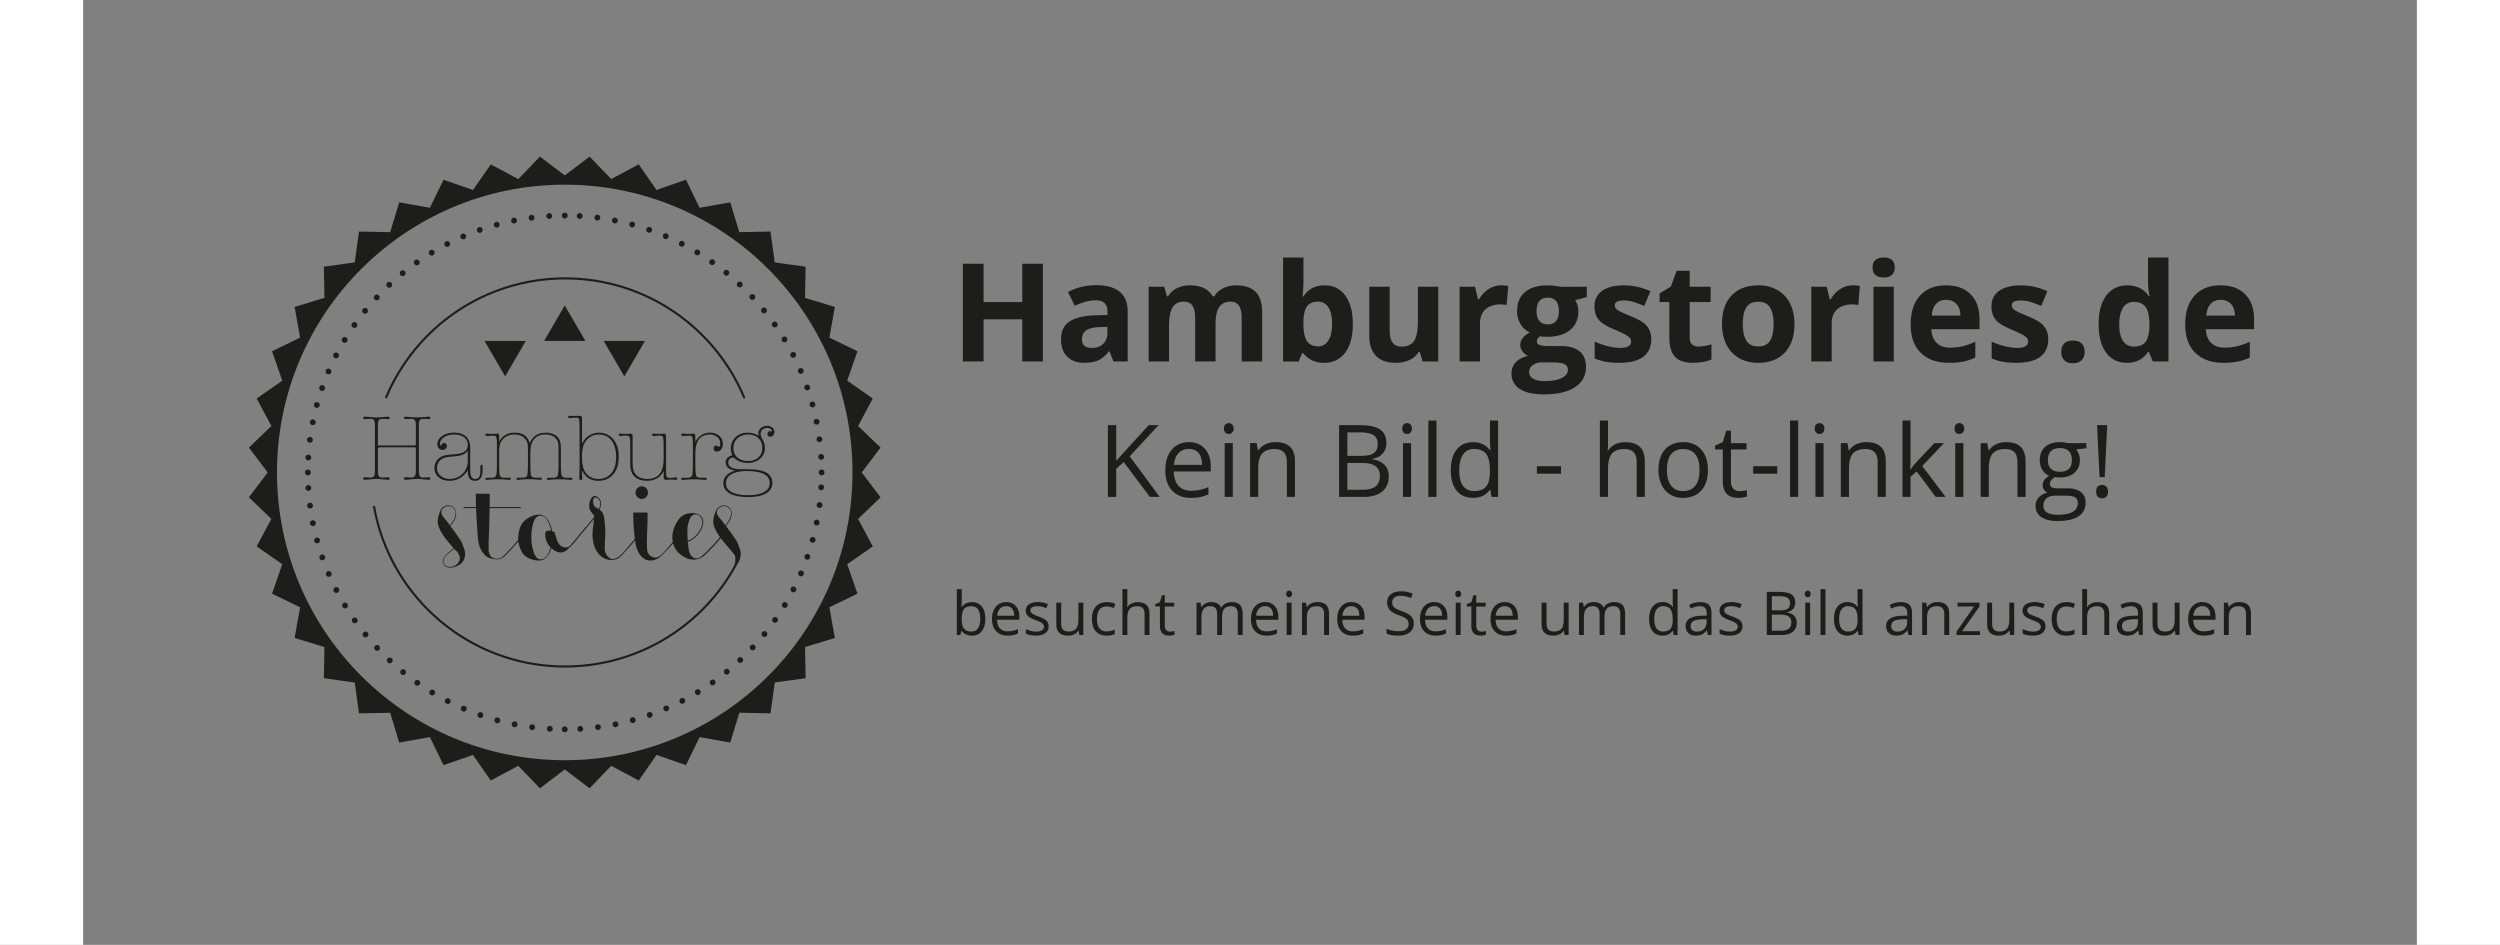 <svg xmlns="http://www.w3.org/2000/svg" xmlns:xlink="http://www.w3.org/1999/xlink" viewBox="0 0 3000 1133.86"><rect x="0" y="0" width="3000" height="1133.86" fill="#808080" stroke="none"/><defs><clipPath id="clip-path"><rect x="182.4" y="71.63" width="990.6" height="990.6" style="fill:none"/></clipPath></defs><title>Element 2</title><g id="Ebene_2" data-name="Ebene 2"><g id="Ebene_1-2" data-name="Ebene 1"><g style="clip-path:url(#clip-path)"><path d="M1024,566.93C1024,758.2,869,913.25,677.7,913.25S331.37,758.2,331.37,566.93,486.43,220.61,677.7,220.61,1024,375.66,1024,566.93m31.34-29.72-26.88-25.83,17.58-32.88-30.59-21.31L1027.69,422l-33.55-16.26,6.56-36.7L965,358.17l.74-37.28-36.93-5.1-5.1-36.93-37.28.74-10.81-35.68-36.7,6.56-16.26-33.55-35.22,12.22-21.31-30.59-32.88,17.58-25.84-26.88L677.7,211.77,648,189.26l-25.84,26.88-32.88-17.58-21.31,30.59-35.22-12.22-16.26,33.55-36.7-6.56L468.94,279.6l-37.28-.74-5.1,36.93-36.93,5.1.74,37.28L354.69,369l6.56,36.7L327.7,422l12.22,35.22-30.59,21.31,17.58,32.88L300,537.21l22.51,29.72L300,596.65l26.88,25.83-17.58,32.88,30.59,21.31L327.7,711.9l33.55,16.26-6.56,36.7,35.68,10.82L389.63,813l36.93,5.1,5.1,36.93,37.28-.74,10.82,35.68,36.7-6.56,16.26,33.55,35.22-12.22,21.31,30.59,32.88-17.58L648,944.6l29.72-22.51,29.72,22.51,25.84-26.88,32.88,17.58,21.31-30.59,35.22,12.22,16.26-33.55,36.7,6.56,10.81-35.68,37.28.74,5.1-36.93,36.93-5.1L965,775.69l35.68-10.82-6.56-36.7,33.55-16.26-12.22-35.22,30.59-21.31-17.58-32.88,26.88-25.83-22.51-29.72Z" style="fill:#1d1d1b"/><path d="M1024,566.93C1024,758.2,869,913.25,677.7,913.25S331.37,758.2,331.37,566.93,486.43,220.61,677.7,220.61,1024,375.66,1024,566.93Zm31.34-29.72-26.88-25.83,17.58-32.88-30.59-21.31L1027.69,422l-33.55-16.26,6.56-36.7L965,358.17l.74-37.28-36.93-5.1-5.1-36.93-37.28.74-10.81-35.68-36.7,6.56-16.26-33.55-35.22,12.22-21.31-30.59-32.88,17.58-25.84-26.88L677.7,211.77,648,189.26l-25.84,26.88-32.88-17.58-21.31,30.59-35.22-12.22-16.26,33.55-36.7-6.56L468.94,279.6l-37.28-.74-5.1,36.93-36.93,5.1.74,37.28L354.69,369l6.56,36.7L327.7,422l12.22,35.22-30.59,21.31,17.58,32.88L300,537.21l22.51,29.72L300,596.65l26.88,25.83-17.58,32.88,30.59,21.31L327.7,711.9l33.55,16.26-6.56,36.7,35.68,10.82L389.63,813l36.93,5.1,5.1,36.93,37.28-.74,10.82,35.68,36.7-6.56,16.26,33.55,35.22-12.22,21.31,30.59,32.88-17.58L648,944.6l29.72-22.51,29.72,22.51,25.84-26.88,32.88,17.58,21.31-30.59,35.22,12.22,16.26-33.55,36.7,6.56,10.81-35.68,37.28.74,5.1-36.93,36.93-5.1L965,775.69l35.68-10.82-6.56-36.7,33.55-16.26-12.22-35.22,30.59-21.31-17.58-32.88,26.88-25.83-22.51-29.72Z" style="fill:none;stroke:#1d1d1b;stroke-width:2px"/><path d="M448.93,608.17C468.4,717.1,563.61,799.79,678.14,799.79A232.85,232.85,0,0,0,886.5,671" style="fill:none;stroke:#1d1d1b;stroke-linecap:round;stroke-linejoin:round;stroke-width:2.565px"/><path d="M892.94,476.87c-35.21-83.88-118.13-142.8-214.8-142.8S498.64,392.93,463.4,476.75" style="fill:none;stroke:#1d1d1b;stroke-linecap:round;stroke-linejoin:round;stroke-width:2.565px"/><path d="M696.31,874.63C854.82,865.19,981.07,736,985.81,576.24" style="fill:none;stroke:#1d1d1b;stroke-linecap:round;stroke-linejoin:round;stroke-width:7px;stroke-dasharray:0,21.319"/><path d="M985.4,548.32C976,389.81,846.74,263.56,687,258.82" style="fill:none;stroke:#1d1d1b;stroke-linecap:round;stroke-linejoin:round;stroke-width:7px;stroke-dasharray:0,21.319"/><path d="M659.08,259.23c-158.51,9.44-284.76,138.66-289.5,298.39" style="fill:none;stroke:#1d1d1b;stroke-linecap:round;stroke-linejoin:round;stroke-width:7px;stroke-dasharray:0,21.319"/><path d="M370,585.54C379.44,744.05,508.65,870.31,668.38,875" style="fill:none;stroke:#1d1d1b;stroke-linecap:round;stroke-linejoin:round;stroke-width:7px;stroke-dasharray:0,21.319"/><path d="M677.7,875.18h0M369.44,566.93h0M677.7,258.68h0M985.95,566.93h0" style="fill:none;stroke:#1d1d1b;stroke-linecap:round;stroke-linejoin:round;stroke-width:7px"/></g><polygon points="749.21 451.65 724.44 409.12 773.97 409.12 749.21 451.65" style="fill:#1d1d1b"/><polygon points="606.19 451.65 581.42 409.12 630.95 409.12 606.19 451.65" style="fill:#1d1d1b"/><polygon points="677.7 366.58 652.93 409.11 702.46 409.11 677.7 366.58" style="fill:#1d1d1b"/><g style="clip-path:url(#clip-path)"><path d="M878.09,590.54q-6.9-3.7-6.9-10.54,0-7.06,6.56-10.88t18.56-3.81q27.36,0,27.36,14.36,0,7-6.79,10.77t-19,3.81q-12.9,0-19.79-3.7m6.78-41.5a14.05,14.05,0,0,1-4.71-11.1A15.65,15.65,0,0,1,885,526q4.82-4.54,12.67-4.54t12.39,4.37q4.65,4.37,4.65,11.66T910,548.93q-4.71,4.26-12.56,4.26T884.87,549m27.31,1.46a16.42,16.42,0,0,0,5.66-13,18.54,18.54,0,0,0-1.91-8.41l-2.24-4.49a7.94,7.94,0,0,1-.9-3.59,7.06,7.06,0,0,1,2.13-5.38,8,8,0,0,1,5.72-2,7.19,7.19,0,0,1,3.87,1,2.84,2.84,0,0,1,1.63,2.36c0,.6-.26.9-.79.9s-.71-.11-.56-.11a9.51,9.51,0,0,0-1-.22q-2.8,0-2.8,3.14,0,3.37,3.48,3.36a4.35,4.35,0,0,0,3.42-1.63,5.73,5.73,0,0,0,1.4-3.87,6.81,6.81,0,0,0-2.47-5.38,9.27,9.27,0,0,0-6.28-2.13,11,11,0,0,0-7.46,2.58,8.13,8.13,0,0,0-3,6.39,14,14,0,0,0,.45,3,27,27,0,0,0-13.12-3.81q-8.86,0-14.64,5.38A17.88,17.88,0,0,0,877,538.28a18.75,18.75,0,0,0,1.91,8.07q-8.07,2-8.07,8.41,0,8.19,11.1,9.87-13.91,4.82-13.91,15.25,0,8,7.74,12.28t21.76,4.32q14.24,0,21.76-4.37t7.51-12.67q0-9.53-9.87-13.57-6.39-2.58-20-2.8h-8q-15-.23-15-8.14a5.47,5.47,0,0,1,1.68-4.18,6.12,6.12,0,0,1,4.37-1.58h.67q6.28,6.28,16.6,6.28,9.19,0,14.86-4.93m-77.74-27.73a2.12,2.12,0,0,0-2.36-2.44h-.56a2.4,2.4,0,0,1-.56.08q-2.35.25-3.59.25h-1.68q-1.35,0-2.58-.11-2.58-.22-3.59-.22-1.91,0-1.91,1.46t2.24,1.46l3.36-.22q3-.22,3.7-.22a5.73,5.73,0,0,1,2.92.56q1.46.9,1.68,6.73v24.67q0,13.12-.9,15.81t-5.27,2.69h-5.27q-2.47,0-2.47,1.34t2.13,1.24h.34l3.92-.34,4.6-.34h8.64l4.6.34,3.93.34h.34q2.13,0,2.13-1.34t-2.47-1.24H840.5q-4.26,0-5.16-2.69t-.9-15.81v-9.53q0-11.21,3.25-16.6,4.37-7.17,14-7.18a13.51,13.51,0,0,1,9.08,3,9.64,9.64,0,0,1,3.48,7.68q0,4-1.46,4a2.86,2.86,0,0,1-1.23-.67,3,3,0,0,0-1.79-.67q-3.37,0-3.37,3.36,0,3.7,4,3.7a6,6,0,0,0,5-2.64,10.68,10.68,0,0,0,2-6.56,12.27,12.27,0,0,0-4.32-9.7,16.22,16.22,0,0,0-11-3.76q-11.44,0-17.61,10.77ZM796.33,571a8.52,8.52,0,0,0,.56,3.8,2.38,2.38,0,0,0,2.24,1h3.25a3.4,3.4,0,0,1,1.12-.34h1.35l2.58.11,3.25.22h.22q2,0,2-1.46t-2.13-1.46a19.14,19.14,0,0,0-3.48.45l-3.59.11q-2.92,0-3.7-1.51T799.25,559V524.82q0-4.48-2.13-4.49a6,6,0,0,0-1.46.17,11.18,11.18,0,0,1-2.36.17H787.7l-3-.34h-.34q-1.8,0-1.79,1.46t2.17,1.46l3.31-.34a34.87,34.87,0,0,1,3.76-.22q2.85,0,3.71,1.51t.85,12.84v12.67q0,11.33-3.48,17-4.82,8-16.26,8-8.64,0-13.23-4.82a14,14,0,0,1-3.7-7.51,47,47,0,0,1-.56-8.64V524.48q0-4.15-2-4.15l-1.79.22-1.12.11h-6.5l-3.14-.34h-.34q-1.68,0-1.68,1.35,0,1.57,2.15,1.57.34,0,3.28-.34a33.47,33.47,0,0,1,3.62-.22q3.28,0,4,2.13t.68,12.22v16.37a65.46,65.46,0,0,0,.45,9.2,17.52,17.52,0,0,0,3.7,8.19q5.16,6.17,16.15,6.17,9.2,0,15.25-5.5a22,22,0,0,0,4.6-6.28V571ZM703,567.44q-4.59-6.17-4.59-18.73A49,49,0,0,1,699.7,536a21.12,21.12,0,0,1,4.53-8.24,18.56,18.56,0,0,1,14.54-6.28q9.62,0,15.1,7.23t5.48,19.79q0,12.23-5.7,19.23t-15.77,7A17.62,17.62,0,0,1,703,567.44m-4.81-67.18a2.32,2.32,0,0,0-2.36-1.23H683.5q-1.79,0-1.79,1.35t2.13,1.35q.45,0,3.36-.34a34,34,0,0,1,3.7-.22,5.27,5.27,0,0,1,3.36.79q1.23,1.12,1.23,13.5v44l-.34,14.51q0,2.14,1.79,2.14t1.79-2.47q0-1.35-.22-3.7-.11-1.23-.11-5.38Q704.7,577,717.93,577q11.44,0,18-7.79T742.49,548q0-13-6.5-20.92a22.54,22.54,0,0,0-31.63-2.63,25.24,25.24,0,0,0-5.94,8.3V503.17a11.62,11.62,0,0,0-.22-2.92m-101,20.07a20.7,20.7,0,0,0-2.13.17,20.9,20.9,0,0,1-2.13.17h-5l-3.25-.34h-.34q-1.91,0-1.91,1.46t2.24,1.46H585l3-.22q3-.22,3.7-.22a5.09,5.09,0,0,1,2.8.56q1.57.9,1.79,6.73v24.67q0,13.12-.9,15.81t-5.27,2.69h-5.27q-2.47,0-2.47,1.34t2.13,1.24h.34l3.93-.34,4.71-.34h8.41l4.71.34,3.93.34h.34q2.13,0,2.13-1.34t-2.51-1.24H605q-4.33,0-5.19-2.69T599,554.76V541.64q0-8.75,3.39-13.23,5.3-7,14.9-7,8.69,0,13.09,5.5a13.56,13.56,0,0,1,2.94,6.62,69.58,69.58,0,0,1,.23,7.18v14q0,13.12-.9,15.81t-5.16,2.69h-5.38q-2.47,0-2.47,1.34t2.13,1.24h.34l3.93-.34,4.71-.34h8.64l4.6.34,3.81.34h.45q2,0,2-1.34t-2.47-1.24h-5.16q-4.49,0-5.33-2.63t-.84-15.87v-10q0-10.54,2.92-15.48,4.71-7.85,14.92-7.85,9.19,0,13.35,5.72a11.14,11.14,0,0,1,2.24,4.77,98,98,0,0,1,.34,10.71v12.11q0,13.23-.9,15.87T664,573.27h-5.27q-2.47,0-2.47,1.34t2.13,1.24h.34l3.93-.34,4.6-.34h8.64l4.6.34,3.93.34h.45q2,0,2-1.34t-2.47-1.24h-5.27q-4.26,0-5.16-2.75t-.9-15.76v-11.1q0-4.37-.11-8a24,24,0,0,0-.9-6.17A13,13,0,0,0,666,522a21.81,21.81,0,0,0-11.27-2.75q-8.86,0-14.36,5.27a27.38,27.38,0,0,0-4.71,7.07,22.82,22.82,0,0,0-3.7-7q-4.6-5.38-14.47-5.38-12.67,0-18.5,10.77v-6.73q0-2.92-1.79-2.92M528.81,571a11.68,11.68,0,0,1-4.37-9.31,12.25,12.25,0,0,1,2.69-8.07,12.91,12.91,0,0,1,5.89-4.15,43,43,0,0,1,10.71-1.68q12.34-.78,15.93-5.16a7.84,7.84,0,0,1,1.23-1.35c.3,0,.45.37.45,1.12V553.3a21.35,21.35,0,0,1-21.42,21.42,16.59,16.59,0,0,1-11.1-3.7m32.52-3.93q.57,9.87,8.75,9.87,8.74,0,9.09-12.56v-4.49q0-2.24-1.35-2.24-1.57,0-1.45,3.25v5.5q0,8.3-6.17,8.3-5.6,0-5.94-9.08V537.72q0-9.76-5.5-14.36-5-4.15-13.8-4.15t-14.41,4q-5.78,4-5.78,10.09a6.55,6.55,0,0,0,1.85,4.65,5.88,5.88,0,0,0,4.43,2,5.17,5.17,0,0,0,3.64-1.4,4.37,4.37,0,0,0,1.51-3.31q0-3.59-3.36-3.59a3,3,0,0,0-3,1.91,3.07,3.07,0,0,0-.22.67c-.3.3-.52.45-.67.45q-1,0-1-1.79,0-4.93,4.91-8.19t12.48-3.25q7.22,0,11.63,3.42a10.88,10.88,0,0,1,4.4,9q0,5.5-4.06,8.13t-13.19,3.2a75.34,75.34,0,0,0-9.59,1.12,16.79,16.79,0,0,0-9.59,5.38,14.54,14.54,0,0,0-3.61,9.87,13.85,13.85,0,0,0,5,11.1q5,4.26,13.08,4.26a23.55,23.55,0,0,0,17.22-6.84,26.77,26.77,0,0,0,4.14-5.16l.45-.78.11.9Zm-63.76-30.28h.11q1.34,0,1.34,1.57v27a13.27,13.27,0,0,1-.91,5.38q-1.14,2.35-4.67,2.36-1,0-3.13-.22t-3.13-.22q-2.51,0-2.51,1.68,0,1.35,2.36,1.35,1.57,0,6.06-.45,5.38-.56,5.94-.56h3.14q.45,0,6.06.56,4.48.45,6.06.45,2.24,0,2.24-1.46t-2.32-1.57l-2.65.22q-2.54.23-3.42.22-3.09,0-4.25-1.63t-1.27-6.11V510.24q0-4,.88-5.5,1.1-2.13,4.52-2.13,1,0,3.53.22,1.21.11,2.65.11,2.32,0,2.32-1.57,0-1.35-2.24-1.35h-.34l-2.58.22-3.14.22q-5.72.45-6.06.45H499q-1.35,0-9.08-.67l-2.58-.22H487q-2.36,0-2.36,1.46t2.51,1.46q1.48,0,2.74-.11,2.62-.22,3.53-.22,3.53,0,4.67,2.24a13.29,13.29,0,0,1,.91,5.38v23c0,.6-.09,1-.28,1.12a5.39,5.39,0,0,1-2.18.22H454.83c-.89,0-1.34-.37-1.34-1.12V510.24q0-4,.9-5.5,1.12-2.13,4.6-2.13.9,0,3.59.22,1.34.11,2.69.11,2.35,0,2.36-1.57,0-1.35-2.24-1.35h-.45l-2.47.22q-1,0-3.25.22-4.37.45-5.94.45h-3.14a43.77,43.77,0,0,1-4.54-.34,43.65,43.65,0,0,0-4.54-.34l-2.47-.22h-.45q-2.36,0-2.36,1.46t2.47,1.46q1.46,0,2.8-.11,2.69-.22,3.48-.22,3.37,0,4.6,2.24a15.64,15.64,0,0,1,.78,5.38v55.18a15.61,15.61,0,0,1-.78,5.38q-1.24,2.35-4.6,2.36-.9,0-3.48-.22t-2.8-.22q-2.47,0-2.47,1.68,0,1.35,2.36,1.35,1.68,0,6.17-.45,5.61-.56,5.83-.56h3.14q.34,0,5.94.56,4.48.45,6.17.45,2.24,0,2.24-1.46t-2.36-1.57l-2.69.22q-2.58.23-3.48.22-3.59,0-4.71-2.14-.9-1.46-.9-5.62V538.84q0-1.91,1.56-2Z" style="fill:#1d1d1b"/><path d="M881.27,665.44a7.63,7.63,0,0,1,1,2.93c.11.62.14,2.82.14,3a29.29,29.29,0,0,1-.21,3.38,17.5,17.5,0,0,1-.35,1.82,13.49,13.49,0,0,1-.64,2.11s-.31.84-.29.83c.26-.12,1.56-2,1.78-2.19s.46-.36.69-.54a15.65,15.65,0,0,0,1.31-1.19,14.36,14.36,0,0,0,2.14-2.8,14.7,14.7,0,0,0,.81-1.6,14.32,14.32,0,0,0,.61-1.69,15.27,15.27,0,0,0,.4-1.79,16.28,16.28,0,0,0,.19-1.84,17,17,0,0,0,0-1.87c0-.62-.11-1.23-.21-1.84a17,17,0,0,0-.35-1.79c-.16-.59-.38-1.16-.58-1.74l-.62-1.76-.63-1.76-.65-1.75c-.22-.58-.43-1.15-.67-1.72s-.49-1.11-.77-1.64-.58-1.05-.91-1.56-.69-1-1-1.52l-1.06-1.53-1.07-1.54-1.06-1.53-1.07-1.54-1.07-1.52L876,637.75q-.54-.75-1.09-1.48l-1.12-1.5-1.11-1.5-1.12-1.51c-.08-.11-.16-.23-.25-.34s-.16-.14-.15-.24.15-.2.21-.27l.28-.35c.37-.49.75-1,1.11-1.47s.72-1,1.07-1.51.69-1,1-1.55.64-1,.93-1.56.56-1.08.81-1.64.48-1.12.68-1.69a16.32,16.32,0,0,0,.52-1.75,12.84,12.84,0,0,0,.3-1.8,13.33,13.33,0,0,0,0-1.85,13.06,13.06,0,0,0-.27-1.77,5.32,5.32,0,0,0-.2-.84,8.42,8.42,0,0,0-.34-.77,17.44,17.44,0,0,0-.82-1.57,13.8,13.8,0,0,0-1-1.41,7.08,7.08,0,0,0-1.16-1.19,6.77,6.77,0,0,0-1.46-.87,8.29,8.29,0,0,0-1.67-.53,11.52,11.52,0,0,0-1.83-.22,12.09,12.09,0,0,0-1.85.05,10.76,10.76,0,0,0-3.44,1,9.91,9.91,0,0,0-1.51.9,9.32,9.32,0,0,0-1.29,1.13,9.22,9.22,0,0,0-1.06,1.35,3.71,3.71,0,0,0-.22.37c-.06.13-.09.27-.15.39s-.26.54-.38.81q-.39.84-.75,1.69t-.68,1.71q-.33.87-.62,1.75c-.19.58-.37,1.17-.53,1.77s-.29,1.19-.4,1.8-.22,1.22-.3,1.83a17.93,17.93,0,0,0-.17,1.85c0,.62,0,1.23,0,1.85a16.74,16.74,0,0,0,.22,1.84c.1.61.2,1.21.33,1.82a9.4,9.4,0,0,0,.57,1.67q.35.86.72,1.72c.25.56.5,1.13.76,1.68s.53,1.1.82,1.64.58,1.08.89,1.62.62,1.06.94,1.59.65,1,1,1.55.68,1,1,1.54.71,1,1.07,1.49.74,1,1.12,1.47l1.16,1.44,1.18,1.44,1.16,1.44c.38.48.76,1,1.15,1.43l1.2,1.42c.39.46.79.91,1.17,1.39s8.53,9.9,8.8,10.48m-9.09-37.14q-.72,1-1.6,2.09l-1.69-2.17a10.14,10.14,0,0,1-1-1.44,9.82,9.82,0,0,0-1.12-1.44,34.42,34.42,0,0,0-2.41-2.81,15.26,15.26,0,0,1-1-1.2q-.88-1-1.44-1.85a10.7,10.7,0,0,1-1.2-2.33,7.56,7.56,0,0,1-.4-2.41,7.72,7.72,0,0,1,.56-2.81h-.08a8.26,8.26,0,0,1,2.81-3,9.33,9.33,0,0,1,3.85-1.44,9.87,9.87,0,0,1,1.76-.16,9.35,9.35,0,0,1,2.41.32,6.31,6.31,0,0,1,3.37,2.25V610a7.47,7.47,0,0,1,1,1.28,6.78,6.78,0,0,1,.8,1.44,15.38,15.38,0,0,1,.48,1.6q.08.8.08,1.69a8.61,8.61,0,0,1-.16,1.69,10.66,10.66,0,0,1-.32,1.6,22.46,22.46,0,0,1-1.2,3.21q-.56,1.13-1.2,2.33a30,30,0,0,1-2.33,3.45m-.16,8.43-1-.72-4.17,4.9-4,5.05q-1.28,1.61-2.09,2.49l-2.09,2.41q-.56.64-4.33,4.81-.08,0-4.57,4.57.16-.08-2.33,2.25-1.12,1.12-2.33,2.17l-2.41,2.17-.56.56-.64.48-.64.48-.64.48a7.75,7.75,0,0,1-2.89,1.12,6.28,6.28,0,0,1-1,.08,10,10,0,0,1-2.09-.24l.16.08-.4-.16h-.16a7.28,7.28,0,0,1-3-1.45l-.64-.48-.48-.56a15.12,15.12,0,0,1-1-1.36,18.6,18.6,0,0,1-2.09-6.18l-.16-.8-.16-.8a13.87,13.87,0,0,0-.24-1.6l-.16-1.6c-.11-1.12-.16-1.66-.16-1.6a3.33,3.33,0,0,1-.08-.8c-.05-.43-.08-.69-.08-.8a11.53,11.53,0,0,1-.16-1.68,9.86,9.86,0,0,0,1.52-.48,22.36,22.36,0,0,0,5.22-3,10,10,0,0,0,1.28-1,33.45,33.45,0,0,0,5.22-5.46,30.07,30.07,0,0,0,3.77-6.5,19.05,19.05,0,0,0,1.52-6.9v-.56a8.68,8.68,0,0,0-.8-3.77,9.26,9.26,0,0,0-1-1.77l-.56-.72c-.21-.21-.35-.32-.4-.32l-.32-.32A13.27,13.27,0,0,0,834,616l-1.28-.16a14.42,14.42,0,0,0-2-.16,6.48,6.48,0,0,0-1,.08h-1.28l-1.2.16q-1.28.24-2.57.56a17.33,17.33,0,0,0-9.07,5.3,42.82,42.82,0,0,0-5.14,8.18,16.62,16.62,0,0,0-1,2.17q-.8,2-.88,2.17l-.64,2.25q-.16.56-.56,2.49a7.5,7.5,0,0,0-.24,1.28c-.11.59-.16.91-.16,1q-.16,1.69-.16,1.85v2.65q.08.88.24,2.33a27.91,27.91,0,0,0,2.65,9,24.34,24.34,0,0,0,6.34,7.78,31.38,31.38,0,0,0,4.25,3,27.66,27.66,0,0,0,4.57,2.25,19.12,19.12,0,0,0,6.74,1.36,16.38,16.38,0,0,0,2.33-.16h.4a32.43,32.43,0,0,0,3.29-.64,20.43,20.43,0,0,0,3.13-1.2l.8-.4.64-.48.64-.4.72-.48,1.28-1,1.2-1.12q1.2-1,2.33-2.17,2.33-2.25,2.41-2.25l4.49-4.65q3.85-4.17,4.41-4.81l2.09-2.49q.8-.88,2.09-2.49l4-5.05Zm-46.7,11.64-.08-1.69v.08a14.45,14.45,0,0,1-.08-1.6v-.88l-.08-.4v-.24l-.08-1.85v-.88l-.08-.8v-3.21a31.4,31.4,0,0,1,.16-3.29,34.33,34.33,0,0,1,1.2-6.5,29.39,29.39,0,0,1,2.41-6.1,11.58,11.58,0,0,1,1.44-1.76,9,9,0,0,1,2.17-1.52.07.07,0,0,0,.08-.08,11.05,11.05,0,0,1,1.52-.4h1.77l.88.24.88.24a9.71,9.71,0,0,1,2.81,2.17l.32.32q0,.08.24.32l.56.72a15.94,15.94,0,0,1,.8,1.52,10.46,10.46,0,0,1,.72,3.45v.56a17.44,17.44,0,0,1-1.44,6.34,32,32,0,0,1-3.69,6.26,33.25,33.25,0,0,1-5,5.3q-.56.4-1,.8a20.77,20.77,0,0,1-5.14,2.89q-.64.24-1.2.48ZM821.71,633q-1.13,1.44-3.13,3.93-3.69,4.65-8.42,10.27l.08-.08-5.78,6.74q-5,5.7-6.5,7.46-2.41,2.57-3.61,3.77a22.28,22.28,0,0,1-2,1.69,14,14,0,0,1-2.17,1.36,8.12,8.12,0,0,1-3.61,1,5.24,5.24,0,0,1-1.28-.16,11.31,11.31,0,0,1-2.49-.64,12.5,12.5,0,0,1-2.09-1.2,7.73,7.73,0,0,1-2.89-3.13,8.31,8.31,0,0,1-.8-1.85,20.71,20.71,0,0,1-.4-2.09q-.16-1-.4-8.91,0-2.08.08-4.57.08-1,.16-4.81.08-1.36.16-4.49.16-2.73.16-4.17.16-4.89.24-7.38V620q.08-1.44.08-2.41a7.3,7.3,0,0,0-.08-1.28v-1.28L759.84,615q0,1.85.08,5.05.16,5.06.16,5.86.08,1,.48,7.54l.32,4.33q.16,1.69.48,4.73,0,.08.56,4.81.32,3,.8,5.54a50.85,50.85,0,0,0,1.6,5.78,30.77,30.77,0,0,0,2.89,5.94,20.22,20.22,0,0,0,2.17,2.81,23.64,23.64,0,0,0,2.73,2.49,12.86,12.86,0,0,0,6.74,2.65,13.86,13.86,0,0,0,1.52.08q.88,0,1.85-.08,2.09-.4,3.13-.72a18.5,18.5,0,0,0,5.38-2.57,23.78,23.78,0,0,0,4.17-3.61q1.44-1.45,3.61-3.69,3.29-3.29,6.82-7.22l5.78-6.74q4.73-5.54,8.43-10.27l3-3.93Zm-51.6-34.26a7.53,7.53,0,0,0,7.46-7.54,7.47,7.47,0,0,0-2.17-5.38,7.38,7.38,0,0,0-5.3-2.17,7.2,7.2,0,0,0-5.3,2.17,7.48,7.48,0,0,0-2.17,5.38,7.2,7.2,0,0,0,2.17,5.3,7.07,7.07,0,0,0,5.3,2.25m-49.35,9.07a17.83,17.83,0,0,0,.4-3.61v-1a8,8,0,0,0-1.77-4.49,11.4,11.4,0,0,0-3.85-3.13,3.57,3.57,0,0,0-1.6-.4,3.45,3.45,0,0,0-1.2.24,5.23,5.23,0,0,0-2.49,1.6,14.46,14.46,0,0,0-2.49,4.9,21.4,21.4,0,0,0-.64,5.05v.56a6.27,6.27,0,0,0,.16,1.52v.24l.08.16v.08l.08.32.08.32v.16l.08.24a3.54,3.54,0,0,0,.32.88q.08.16.32.8a7.92,7.92,0,0,0,.88,1.44,28.1,28.1,0,0,0,1.77,2.49,11.93,11.93,0,0,1,1.44,1.85,3.43,3.43,0,0,1,.64,1.36,4.24,4.24,0,0,1,.08.48v.16l-.08-.24v.4L711.62,622q-1.69,2.17-4.73,5.94-6.82,8.19-15.25,18.05l-5.78,6.9.88.72q2.09-2.49,5.78-6.82,8.59-10.11,15.25-18.13l2.33-3q1.52-1.84,2.49-3a.93.93,0,0,0,.16-.24,6,6,0,0,1-.08,1q-.16,1.61-.24,2.65-.16,1.93-.24,2.33-.16,2.09-.56,4.57A78.4,78.4,0,0,0,711,642v.8a50.49,50.49,0,0,0,1.53,10.43,31,31,0,0,0,1.93,5.22,29.19,29.19,0,0,0,2.81,4.81,21.29,21.29,0,0,0,8.35,6.9l.56.24.16.08.08.08h.08l.24.16q1,.32,1.12.32l1.28.4,1.2.32a20.47,20.47,0,0,0,2.33.16l1.12-.08h1.68a13.38,13.38,0,0,0,7.38-2.57q.4-.32,1.52-1.36.32-.24,1.44-1.28t2.57-2.73q5.13-5.46,9-10,3.69-4.41,6.58-7.94l5.62-7-.88-.72q-2.09,2.49-5.62,7-3,3.53-6.66,7.86-2.49,2.89-4.09,4.81-4.57,5.22-4.57,5.3a44.14,44.14,0,0,1-5.54,5.05,16.14,16.14,0,0,1-3.45,1.77,15,15,0,0,1-3.85.8,5.54,5.54,0,0,1-1.93-.48,9.68,9.68,0,0,1-1.76-1l-.8-.64a3.51,3.51,0,0,1-.72-.64l-.72-.8-.16-.16-.16-.08v-.08l-.32-.4a15.53,15.53,0,0,1-2.65-7.22v-1q0-3.37.56-15.49.08-1.85.08-3.85,0-2.65-.16-5.62t-.4-5.22q0-.48-.24-2.57a21.74,21.74,0,0,1-.32-2.25,21.68,21.68,0,0,0-1.6-6.82,1.77,1.77,0,0,1-.24-.48l-.16-.24-.08-.08v.08l-.16-.4-.08-.08-.24-.4a10.24,10.24,0,0,0-1.28-1.6,10.83,10.83,0,0,0-1.85-1.6,30.8,30.8,0,0,0,1.28-3.93m-4.33,2-1.6-1a1.83,1.83,0,0,1-.64-.48l-.32-.24a1,1,0,0,0-.24-.16l-.08-.16-.16-.24-.24-.24-.08-.08-.4-.8a10.4,10.4,0,0,1-1-3.93v-.8a7.46,7.46,0,0,1,.64-3.21,2.67,2.67,0,0,1,1.12-1.28,2.13,2.13,0,0,1,1-.24,3,3,0,0,1,.72.08,6.24,6.24,0,0,1,3.45,2.41,6.62,6.62,0,0,1,1.52,3.85v.88a16,16,0,0,1-.4,3.37,23.56,23.56,0,0,1-1.12,3.45q-.88-.56-2.09-1.2m-58.58,54.8A15.17,15.17,0,0,1,655,668.5a9.05,9.05,0,0,1-4.25,2.57,4.79,4.79,0,0,1-1.52.24,4.52,4.52,0,0,1-.88-.08L647,671l-1.12-.48a9.07,9.07,0,0,1-3.53-3.69,19.86,19.86,0,0,1-2.09-5q-.16-.48-.4-1.28a12.11,12.11,0,0,0-.4-1.36l-.32-1.36a5.21,5.21,0,0,1-.32-1.28,55.93,55.93,0,0,1-1.2-11.39q.08-1.76.08-2.49c0-.37,0-.56-.08-.56l.08-1.28a12.22,12.22,0,0,1,.08-1.36q.16-1.93.72-5.62c.05-.32.13-.77.24-1.36s.27-1.1.32-1.36.16-.72.32-1.36a10.36,10.36,0,0,1,.32-1.36,18.3,18.3,0,0,1,2-5,18.8,18.8,0,0,1,1.44-2.17l1-.88,2.25-1.2,1.2-.32.24-.08h1a10.25,10.25,0,0,1,1.2.24,8.39,8.39,0,0,1,4.33,2.41,15.13,15.13,0,0,1,2.89,3.77,29.32,29.32,0,0,1,3.21,7.7q.48,1.69,1,4.09a.63.63,0,0,0-.24-.08l-1-.24h-1a3.08,3.08,0,0,0-1,.16l-1.12.16a4.72,4.72,0,0,1-.64.16l-.48.24-.56.24h.08a1.92,1.92,0,0,0-.4.24,1.77,1.77,0,0,0-.56.64c0,.05,0,.29-.08.72a14.19,14.19,0,0,0-.16,2.17,15.13,15.13,0,0,0,.08,1.52,20.87,20.87,0,0,0,.8,4.57,22,22,0,0,0,5.54,9.47,29.27,29.27,0,0,1-3,7.7m9-3.29a12.71,12.71,0,0,0,5.94,1.6,12.44,12.44,0,0,0,1.36-.08,11.4,11.4,0,0,0,6.26-2.81,20.28,20.28,0,0,0,2.17-2.17q.48-.56,1-1a.24.24,0,0,0-.08.16l1.12-1a25,25,0,0,0,3.53-3.61q1-1.2,2.81-3.45a8.43,8.43,0,0,1,.88-1q5.46-6.74,12.44-15.41l-.88-.64q-4.09,4.9-7.54,9.31l-.24-.16q-.56.72-1.52,2-1.69,2.25-3.85,5-2.57,3.13-4.89,5.78a11.9,11.9,0,0,1-1.44,1.36,5.78,5.78,0,0,0-1,.88,8,8,0,0,0-1.28.4,7.34,7.34,0,0,1-2.49.4h-.32a9,9,0,0,1-4.09-1,14.67,14.67,0,0,1-3-2.17,11.62,11.62,0,0,1-2.09-3,34.42,34.42,0,0,1-1.44-3.53q-.64-1.85-1-3.29-.72-2.33-.88-2.73-.32-1-.56-2.09l-.08-.4a1.35,1.35,0,0,0-.56-.4l-.32-.16-1.52-.48a1.75,1.75,0,0,1-.56-.24q-.56-2.89-1.12-4.81a33.86,33.86,0,0,0-3.53-7.86,21.14,21.14,0,0,0-3.13-3.85l-1-.88a8.07,8.07,0,0,1-1.12-.72,11.29,11.29,0,0,0-1.2-.72l-.56-.24h.08l-.8-.24a10.9,10.9,0,0,0-3.61-.56,24.83,24.83,0,0,0-9.31,2.25,29,29,0,0,0-7.06,4.33,22,22,0,0,0-2.89,3,15.59,15.59,0,0,0-1.12,1.6l-1,1.76q-.72,1.61-1.44,3.61-.56,1.77-.56,1.85l-.48,1.93-.24.88-.16,1q-.08.32-.32,2.17l-.16,1.69-.08.72v1.44a34.66,34.66,0,0,0,3.53,14.76,28.48,28.48,0,0,0,1.93,3.45,14.55,14.55,0,0,0,2.81,3,17.94,17.94,0,0,0,3.53,2.41,28.29,28.29,0,0,0,4,1.69,29.86,29.86,0,0,0,7.46,1.52l1.69.08h.8a3.4,3.4,0,0,1,.64-.08,8.4,8.4,0,0,0,2.89-.56q4.25-1.69,7.46-7a31.9,31.9,0,0,0,3.13-7.3,18.18,18.18,0,0,0,5.14,3.61m-79.2-56q.08-6.42.08-6.82v-6L571,592.43v6.1q.08.48.08,3.13.08,2.25.08,3.77a17.69,17.69,0,0,1,.08,2.09v1h-15v1.2h15.09v.08q0,.8.08,2.25.08,1.77.08,2.41.56,11.88,1.36,22.47.32,4.33.48,6.26.24,3.21.24,3.37v.16l.08.24.08.4.08.88.32,1.77A38.7,38.7,0,0,0,576,657a25,25,0,0,0,3.93,6.82,18,18,0,0,0,6.1,5.3,22.23,22.23,0,0,0,3.69,1.12q3.21.72,3.45.72a22.11,22.11,0,0,0,3.29.24h.4a9.62,9.62,0,0,0,2.89-.48,13.82,13.82,0,0,0,5.62-3q2.65-2.49,8.26-8.59,3.29-3.61,7-7.94,5.38-6.34,10.11-12.2.64-.8,1.6-2.09.88-1,1.2-1.44l1-1.2-1-.8q-.32.48-1,1.28,0,.08-2.73,3.45-4.73,5.94-10.11,12.2-3.69,4.33-7,7.94-5.22,5.78-8.18,8.51a6.19,6.19,0,0,1-1,1q-.56.4-1.28.88a10.46,10.46,0,0,1-2.73,1.28,9.56,9.56,0,0,1-3,.48h-.32a12.5,12.5,0,0,1-2.81-.4,9.45,9.45,0,0,1-2.89-1.2q-.48-.4-1.2-1a14,14,0,0,1-.88-1.2,12.36,12.36,0,0,1-2-5.62q-.08-.88-.08-3.21V649l.08-1.52.08-.72v-.4l.08-.16v-.08q.08-2.49.08-3.21.16-5.13.24-6.26.24-6.26.32-11.8.08-4.65.24-10.59.08-2.08.16-4.57H625v-1.2H587.56q.08-1.52.08-3.13M542.4,660.72q1.44-1,2.73-1.93a7.25,7.25,0,0,1,.72.64q1.12,1,1.44,1.28a11.9,11.9,0,0,0,1.28,1.28l.48.72a3.55,3.55,0,0,0,.4.72,13,13,0,0,1,1,1.6,14.7,14.7,0,0,1,.8,1.93,9.5,9.5,0,0,1,.48,2.33v.48a9.9,9.9,0,0,1-.4,2.81,13.17,13.17,0,0,1-1.77,3.21,12.07,12.07,0,0,1-6.5,4.09,14.92,14.92,0,0,1-3.29.4,9.13,9.13,0,0,1-4.41-1,6.31,6.31,0,0,1-2.57-2.81,7.31,7.31,0,0,1-.4-1,8.44,8.44,0,0,1-.32-2.33v-.56q.4-3.13,4-6.74.56-.56,1.28-1.2,1.93-1.68,5.05-3.93m-.88-32.42q-.72,1-1.6,2.09l-1.69-2.17a10.21,10.21,0,0,1-1-1.44,9.76,9.76,0,0,0-1.12-1.44,34.22,34.22,0,0,0-2.41-2.81,15.24,15.24,0,0,1-1-1.2q-.88-1-1.44-1.85a10.7,10.7,0,0,1-1.2-2.33,7.56,7.56,0,0,1-.4-2.41,7.72,7.72,0,0,1,.56-2.81h-.08a8.26,8.26,0,0,1,2.81-3,9.33,9.33,0,0,1,3.85-1.44,9.87,9.87,0,0,1,1.77-.16,9.35,9.35,0,0,1,2.41.32,6.31,6.31,0,0,1,3.37,2.25V610a7.42,7.42,0,0,1,1,1.28,6.78,6.78,0,0,1,.8,1.44,15.16,15.16,0,0,1,.48,1.6c.05.54.08,1.1.08,1.69a8.61,8.61,0,0,1-.16,1.69,10.77,10.77,0,0,1-.32,1.6,22.47,22.47,0,0,1-1.2,3.21q-.56,1.13-1.2,2.33a30,30,0,0,1-2.33,3.45m16,31.86q-2.33-6.66-3.17-8.67a20.66,20.66,0,0,0-2.21-3.93l-2.41-3.45q-2.81-4.09-4.33-6.18l-.32-.48q-1.53-2-4.65-6.26,1-1.2,1.76-2.33,1.28-1.76,2.25-3.37a20,20,0,0,0,1.36-2.57,15.18,15.18,0,0,0,1.6-6.34V616a6.12,6.12,0,0,0-.24-1.77q-.08-.56-.16-1t-.32-.72q-.32-.72-.8-1.6a8.18,8.18,0,0,0-1-1.45,6.66,6.66,0,0,0-3.69-2.57,11.08,11.08,0,0,0-3-.4c-.54,0-1.07,0-1.6.08a10.69,10.69,0,0,0-4.25,1.52,9.21,9.21,0,0,0-3.13,3.29v.08A44.93,44.93,0,0,0,526,620a27.16,27.16,0,0,0-.72,5.05v.64a16.73,16.73,0,0,0,.32,3.29c.05.32.11.62.16.88s.13.7.24,1.12q.48,1.28,1.36,3.29t2,4a61.67,61.67,0,0,0,4.73,7.22q.72,1,2.57,3.21,1.12,1.37,2.65,3.29l2.57,3a24.65,24.65,0,0,0,2.57,3l.08.08-2.65,1.93q-3,2.33-5.05,4.17l-1.2,1.2q-3.69,3.69-4.17,7.06a4.46,4.46,0,0,0-.08.88,7,7,0,0,0,.32,2.09q.24.64.48,1.2a10.64,10.64,0,0,0,1,1.85,6.21,6.21,0,0,0,1.69,1.44,10.06,10.06,0,0,0,5.21,1.28,16.85,16.85,0,0,0,3.13-.32,24,24,0,0,0,8-3.13,14.68,14.68,0,0,0,6-7.46,15.7,15.7,0,0,0,.88-5.3,19.36,19.36,0,0,0-.4-3.77,8.63,8.63,0,0,0-.24-1.12" style="fill:#1d1d1b"/></g><path d="M1251.5,433.77h-24.78V383.16h-46.44v50.61h-24.86V316.52h24.86v46h46.44v-46h24.78Z" style="fill:#1d1d1b"/><path d="M1336.11,433.77l-4.73-12.19h-.64q-6.18,7.78-12.71,10.79t-17,3q-12.91,0-20.33-7.38t-7.42-21q0-14.27,10-21.05t30.11-7.5l15.56-.48V374q0-13.63-14-13.63-10.75,0-25.26,6.5l-8.1-16.52a72.89,72.89,0,0,1,34.33-8.1q18,0,27.67,7.86t9.62,23.9v59.75Zm-7.22-41.54-9.46.32q-10.67.32-15.88,3.85t-5.21,10.75q0,10.35,11.87,10.35,8.5,0,13.59-4.89t5.09-13Z" style="fill:#1d1d1b"/><path d="M1458.66,433.77H1434.2V381.4q0-9.7-3.25-14.56T1420.72,362q-9.38,0-13.63,6.9t-4.25,22.7v42.18h-24.46V344.11h18.69l3.29,11.47h1.36a24.85,24.85,0,0,1,10.43-9.66,33.85,33.85,0,0,1,15.64-3.49q20.13,0,27.27,13.15h2.17a24.22,24.22,0,0,1,10.63-9.7,35.45,35.45,0,0,1,15.84-3.45q15.24,0,23.06,7.82t7.82,25.06v58.46H1490V381.4q0-9.7-3.25-14.56T1476.54,362q-9,0-13.43,6.42t-4.45,20.37Z" style="fill:#1d1d1b"/><path d="M1589.54,342.42q15.88,0,24.86,12.39t9,34q0,22.22-9.26,34.41t-25.22,12.19q-15.8,0-24.78-11.47h-1.68l-4.09,9.86h-18.69V309h24.46v29q0,5.53-1,17.72h1Q1572.7,342.42,1589.54,342.42ZM1581.68,362q-9.06,0-13.23,5.57T1564.12,386v2.65q0,14.44,4.29,20.69t13.59,6.26q7.54,0,12-6.94t4.45-20.17q0-13.23-4.49-19.85A14.08,14.08,0,0,0,1581.68,362Z" style="fill:#1d1d1b"/><path d="M1707.11,433.77l-3.29-11.47h-1.28a25.81,25.81,0,0,1-11.15,9.66,38.07,38.07,0,0,1-16.44,3.41q-15.8,0-23.82-8.46t-8-24.34V344.11h24.46v52.37q0,9.7,3.45,14.56t11,4.85q10.27,0,14.84-6.86t4.57-22.74V344.11h24.46v89.66Z" style="fill:#1d1d1b"/><path d="M1801.59,342.42a39.45,39.45,0,0,1,8.26.72L1808,366.08a28.07,28.07,0,0,0-7.22-.8q-11.71,0-18.25,6T1776,388.14v45.63h-24.46V344.11h18.53l3.61,15.08h1.2A33.72,33.72,0,0,1,1786.15,347,27.79,27.79,0,0,1,1801.59,342.42Z" style="fill:#1d1d1b"/><path d="M1904.16,344.11v12.43l-14,3.61a24.47,24.47,0,0,1,3.85,13.47q0,14.44-10.06,22.5T1856,404.18l-4.41-.24-3.61-.4q-3.77,2.89-3.77,6.42,0,5.29,13.47,5.29h15.24q14.76,0,22.5,6.34t7.74,18.61q0,15.72-13.11,24.38t-37.65,8.66q-18.77,0-28.67-6.54a20.75,20.75,0,0,1-9.9-18.33,19.18,19.18,0,0,1,5.05-13.55q5.05-5.45,14.84-7.78a16.35,16.35,0,0,1-6.58-5.25,12.91,12.91,0,0,1,.16-16.28,34.32,34.32,0,0,1,8.58-6.7,24.06,24.06,0,0,1-11.19-9.78,29.77,29.77,0,0,1-4.13-15.88q0-14.68,9.54-22.7t27.27-8a70,70,0,0,1,8.94.68q5.17.68,6.62,1Zm-69.21,102.33q0,5.05,4.85,7.94t13.59,2.89q13.15,0,20.61-3.61t7.46-9.86a7,7,0,0,0-4.41-7q-4.41-1.92-13.63-1.92h-12.67a19.18,19.18,0,0,0-11.27,3.17A9.77,9.77,0,0,0,1834.95,446.44Zm8.9-73q0,7.3,3.33,11.55t10.15,4.25q6.9,0,10.11-4.25t3.21-11.55q0-16.2-13.31-16.2Q1843.85,357.26,1843.85,373.46Z" style="fill:#1d1d1b"/><path d="M1981.47,407.14q0,13.79-9.58,21t-28.67,7.22a90,90,0,0,1-16.68-1.32,63,63,0,0,1-12.91-3.89V409.95a85.23,85.23,0,0,0,15.36,5.37,62.19,62.19,0,0,0,15,2.17q13.31,0,13.31-7.7a6.43,6.43,0,0,0-1.76-4.69,25.59,25.59,0,0,0-6.1-4.09q-4.33-2.29-11.55-5.33-10.35-4.33-15.2-8a22.56,22.56,0,0,1-7.06-8.46,27.92,27.92,0,0,1-2.21-11.75q0-11.95,9.26-18.49t26.27-6.54a74.57,74.57,0,0,1,31.52,7.06l-7.38,17.64q-6.74-2.89-12.59-4.73a39.55,39.55,0,0,0-11.95-1.84q-10.83,0-10.83,5.85,0,3.29,3.49,5.69t15.28,7.14q10.51,4.25,15.4,7.94a23.5,23.5,0,0,1,7.22,8.5A26.13,26.13,0,0,1,1981.47,407.14Z" style="fill:#1d1d1b"/><path d="M2038.33,415.88a53,53,0,0,0,15.4-2.81v18.21q-9.14,4.09-22.46,4.09-14.68,0-21.37-7.42t-6.7-22.26V362.47H1991.5V352.13l13.47-8.18L2012,325h15.64v19.09h25.1v18.37h-25.1V405.7q0,5.21,2.93,7.7A11.55,11.55,0,0,0,2038.33,415.88Z" style="fill:#1d1d1b"/><path d="M2153.34,388.78q0,21.89-11.55,34.24t-32.16,12.35a45,45,0,0,1-22.78-5.65,37.62,37.62,0,0,1-15.16-16.24q-5.29-10.59-5.29-24.7,0-22,11.47-34.16t32.24-12.19a45.25,45.25,0,0,1,22.78,5.61A37.47,37.47,0,0,1,2148,364.16Q2153.34,374.66,2153.34,388.78Zm-62,0q0,13.31,4.37,20.13t14.24,6.82q9.78,0,14.07-6.78t4.29-20.17q0-13.31-4.33-20t-14.2-6.66q-9.79,0-14.11,6.62T2091.34,388.78Z" style="fill:#1d1d1b"/><path d="M2223.59,342.42a39.45,39.45,0,0,1,8.26.72L2230,366.08a28.07,28.07,0,0,0-7.22-.8q-11.71,0-18.25,6T2198,388.14v45.63h-24.46V344.11h18.53l3.61,15.08h1.2A33.72,33.72,0,0,1,2208.15,347,27.79,27.79,0,0,1,2223.59,342.42Z" style="fill:#1d1d1b"/><path d="M2247.09,320.93q0-11.95,13.31-11.95t13.31,11.95q0,5.7-3.33,8.86t-10,3.17Q2247.09,333,2247.09,320.93Zm25.5,112.84h-24.46V344.11h24.46Z" style="fill:#1d1d1b"/><path d="M2338.84,435.37q-21.65,0-33.84-11.95t-12.19-33.84q0-22.54,11.27-34.85t31.16-12.31q19,0,29.59,10.83t10.59,29.91V395h-57.82q.4,10.43,6.18,16.28t16.2,5.85a67.25,67.25,0,0,0,15.32-1.68,76.64,76.64,0,0,0,15.08-5.37V429a57.44,57.44,0,0,1-13.71,4.77A86.47,86.47,0,0,1,2338.84,435.37Zm-3.45-75.55q-7.78,0-12.19,4.93t-5.05,14h34.33q-.16-9.06-4.73-14T2335.39,359.83Z" style="fill:#1d1d1b"/><path d="M2457.85,407.14q0,13.79-9.58,21t-28.67,7.22a90,90,0,0,1-16.68-1.32,63,63,0,0,1-12.91-3.89V409.95a85.23,85.23,0,0,0,15.36,5.37,62.19,62.19,0,0,0,15,2.17q13.31,0,13.31-7.7a6.43,6.43,0,0,0-1.76-4.69,25.59,25.59,0,0,0-6.1-4.09q-4.33-2.29-11.55-5.33-10.35-4.33-15.2-8a22.56,22.56,0,0,1-7.06-8.46,27.92,27.92,0,0,1-2.21-11.75q0-11.95,9.26-18.49t26.27-6.54a74.57,74.57,0,0,1,31.52,7.06l-7.38,17.64q-6.74-2.89-12.59-4.73a39.55,39.55,0,0,0-11.95-1.84q-10.83,0-10.83,5.85,0,3.29,3.49,5.69t15.28,7.14q10.51,4.25,15.4,7.94a23.5,23.5,0,0,1,7.22,8.5A26.13,26.13,0,0,1,2457.85,407.14Z" style="fill:#1d1d1b"/><path d="M2473.49,422.3q0-6.74,3.61-10.19t10.51-3.45q6.66,0,10.31,3.53t3.65,10.11q0,6.34-3.69,10t-10.27,3.65q-6.74,0-10.43-3.57T2473.49,422.3Z" style="fill:#1d1d1b"/><path d="M2552.17,435.37q-15.8,0-24.82-12.27t-9-34q0-22.05,9.18-34.37t25.3-12.31q16.92,0,25.82,13.15h.8a99.94,99.94,0,0,1-1.84-17.88V309h24.54V433.77h-18.77l-4.73-11.63h-1Q2569.25,435.37,2552.17,435.37Zm8.58-19.49q9.38,0,13.75-5.45t4.77-18.53v-2.65q0-14.44-4.45-20.69t-14.48-6.26a14.36,14.36,0,0,0-12.71,6.94q-4.53,6.94-4.53,20.17t4.57,19.85Q2552.25,415.88,2560.75,415.88Z" style="fill:#1d1d1b"/><path d="M2668.29,435.37q-21.65,0-33.84-11.95t-12.19-33.84q0-22.54,11.27-34.85t31.16-12.31q19,0,29.59,10.83t10.59,29.91V395H2647q.4,10.43,6.18,16.28t16.2,5.85a67.25,67.25,0,0,0,15.32-1.68,76.64,76.64,0,0,0,15.08-5.37V429a57.44,57.44,0,0,1-13.71,4.77A86.47,86.47,0,0,1,2668.29,435.37Zm-3.45-75.55q-7.78,0-12.19,4.93t-5.05,14h34.33q-.16-9.06-4.73-14T2664.85,359.83Z" style="fill:#1d1d1b"/><path d="M1391.6,596.26h-11.77l-31.38-41.74-9,8v33.73h-10V510.19h10v42.68l39-42.68h11.83l-34.62,37.38Z" style="fill:#1d1d1b"/><path d="M1429.21,597.44q-14.31,0-22.58-8.71t-8.27-24.2q0-15.6,7.68-24.78t20.63-9.18q12.13,0,19.19,8t7.06,21v6.18h-44.45q.29,11.36,5.74,17.25t15.34,5.89a52,52,0,0,0,20.6-4.36v8.71a51.73,51.73,0,0,1-9.8,3.21A55.08,55.08,0,0,1,1429.21,597.44Zm-2.65-58.69q-7.77,0-12.39,5.06t-5.45,14h33.73q0-9.24-4.12-14.16T1426.56,538.74Z" style="fill:#1d1d1b"/><path d="M1468.77,514.25q0-3.36,1.65-4.92a6.1,6.1,0,0,1,8.18,0,6.38,6.38,0,0,1,1.71,4.89,6.47,6.47,0,0,1-1.71,4.92,5.7,5.7,0,0,1-4.06,1.62,5.64,5.64,0,0,1-4.12-1.62A6.61,6.61,0,0,1,1468.77,514.25Zm10.6,82h-9.77V531.74h9.77Z" style="fill:#1d1d1b"/><path d="M1544.24,596.26V554.52q0-7.89-3.59-11.77t-11.24-3.89q-10.13,0-14.84,5.47t-4.71,18.07v33.85h-9.77V531.74H1508l1.59,8.83h.47a20,20,0,0,1,8.42-7.39,27.35,27.35,0,0,1,12.07-2.62q11.66,0,17.54,5.62t5.89,18v42.09Z" style="fill:#1d1d1b"/><path d="M1606.88,510.19h24.31q17.13,0,24.78,5.12t7.65,16.19a18.71,18.71,0,0,1-4.27,12.63q-4.27,5-12.45,6.45v.59q19.6,3.36,19.6,20.6,0,11.54-7.8,18t-21.81,6.48h-30Zm10,36.85h16.48q10.6,0,15.25-3.33t4.65-11.21q0-7.24-5.18-10.45t-16.48-3.21h-14.72Zm0,8.48v32.2h18q10.42,0,15.69-4t5.27-12.63q0-8-5.39-11.77T1634,555.52Z" style="fill:#1d1d1b"/><path d="M1682.7,514.25q0-3.36,1.65-4.92a6.1,6.1,0,0,1,8.18,0,6.37,6.37,0,0,1,1.71,4.89,6.47,6.47,0,0,1-1.71,4.92,5.7,5.7,0,0,1-4.06,1.62,5.64,5.64,0,0,1-4.12-1.62A6.61,6.61,0,0,1,1682.7,514.25Zm10.6,82h-9.77V531.74h9.77Z" style="fill:#1d1d1b"/><path d="M1723.79,596.26H1714v-91.6h9.77Z" style="fill:#1d1d1b"/><path d="M1788.43,587.61h-.53q-6.77,9.83-20.25,9.83-12.66,0-19.69-8.65t-7-24.61q0-16,7.06-24.78t19.66-8.83q13.13,0,20.13,9.54h.77l-.41-4.65-.24-4.53V504.66h9.77v91.6h-7.95Zm-19.54,1.65q10,0,14.51-5.45t4.5-17.57v-2.06q0-13.72-4.56-19.57t-14.57-5.86q-8.6,0-13.16,6.68t-4.56,18.87q0,12.36,4.53,18.66T1768.89,589.25Z" style="fill:#1d1d1b"/><path d="M1844.3,568.41v-8.95h28.9v8.95Z" style="fill:#1d1d1b"/><path d="M1964,596.26V554.52q0-7.89-3.59-11.77t-11.24-3.89q-10.19,0-14.86,5.53t-4.68,18.13v33.73h-9.77v-91.6h9.77v27.73a60.41,60.41,0,0,1-.47,8.3h.59a19.93,19.93,0,0,1,8.21-7.33,26.7,26.7,0,0,1,12.16-2.68q11.83,0,17.75,5.62t5.92,17.87v42.09Z" style="fill:#1d1d1b"/><path d="M2049.52,563.94q0,15.78-7.95,24.64t-22,8.86a29.08,29.08,0,0,1-15.36-4.06,26.81,26.81,0,0,1-10.36-11.66,40.61,40.61,0,0,1-3.65-17.78q0-15.78,7.89-24.58t21.9-8.8q13.54,0,21.52,9T2049.52,563.94Zm-49.16,0q0,12.36,4.95,18.84t14.54,6.48q9.59,0,14.57-6.45t5-18.87q0-12.3-5-18.69t-14.69-6.39q-9.6,0-14.48,6.3T2000.36,563.94Z" style="fill:#1d1d1b"/><path d="M2087.49,589.37a31.83,31.83,0,0,0,5-.38,32.23,32.23,0,0,0,3.83-.79v7.48a17.86,17.86,0,0,1-4.68,1.27,35.14,35.14,0,0,1-5.56.5q-18.72,0-18.72-19.72V539.33h-9.24v-4.71l9.24-4.06,4.12-13.78h5.65v15h18.72v7.59h-18.72v38q0,5.83,2.77,8.95A9.63,9.63,0,0,0,2087.49,589.37Z" style="fill:#1d1d1b"/><path d="M2103.8,568.41v-8.95h28.9v8.95Z" style="fill:#1d1d1b"/><path d="M2157.78,596.26H2148v-91.6h9.77Z" style="fill:#1d1d1b"/><path d="M2177.68,514.25q0-3.36,1.65-4.92a6.1,6.1,0,0,1,8.18,0,6.37,6.37,0,0,1,1.71,4.89,6.47,6.47,0,0,1-1.71,4.92,5.7,5.7,0,0,1-4.06,1.62,5.64,5.64,0,0,1-4.12-1.62A6.61,6.61,0,0,1,2177.68,514.25Zm10.6,82h-9.77V531.74h9.77Z" style="fill:#1d1d1b"/><path d="M2253.15,596.26V554.52q0-7.89-3.59-11.77t-11.24-3.89q-10.13,0-14.84,5.47t-4.71,18.07v33.85H2209V531.74h7.95l1.59,8.83h.47a20,20,0,0,1,8.42-7.39,27.36,27.36,0,0,1,12.07-2.62q11.66,0,17.54,5.62t5.89,18v42.09Z" style="fill:#1d1d1b"/><path d="M2292.65,563.23a114.81,114.81,0,0,1,7.71-9.42l20.84-22.08h11.6l-26.14,27.49,28,37h-11.83L2300,565.76l-7.36,6.36v24.14H2283v-91.6h9.65v48.57q0,3.24-.47,10Z" style="fill:#1d1d1b"/><path d="M2345.46,514.25q0-3.36,1.65-4.92a6.1,6.1,0,0,1,8.18,0,6.37,6.37,0,0,1,1.71,4.89,6.47,6.47,0,0,1-1.71,4.92,5.7,5.7,0,0,1-4.06,1.62,5.64,5.64,0,0,1-4.12-1.62A6.61,6.61,0,0,1,2345.46,514.25Zm10.6,82h-9.77V531.74h9.77Z" style="fill:#1d1d1b"/><path d="M2420.93,596.26V554.52q0-7.89-3.59-11.77t-11.24-3.89q-10.13,0-14.84,5.47t-4.71,18.07v33.85h-9.77V531.74h7.95l1.59,8.83h.47a20,20,0,0,1,8.42-7.39,27.36,27.36,0,0,1,12.07-2.62q11.66,0,17.54,5.62t5.89,18v42.09Z" style="fill:#1d1d1b"/><path d="M2503.58,531.74v6.18l-12,1.41a21,21,0,0,1,4.24,12.89q0,9.48-6.48,15.13T2471.61,573a29.6,29.6,0,0,1-5.42-.47q-6.24,3.3-6.24,8.3a4.22,4.22,0,0,0,2.18,3.91q2.18,1.27,7.48,1.27H2481q10.48,0,16.1,4.42t5.62,12.83q0,10.71-8.59,16.34t-25.08,5.62q-12.66,0-19.51-4.71a15.21,15.21,0,0,1-6.86-13.3,14.94,14.94,0,0,1,3.77-10.18,19.18,19.18,0,0,1,10.6-5.83,10.23,10.23,0,0,1-4.15-3.47,9.2,9.2,0,0,1-1.68-5.47,10.38,10.38,0,0,1,1.88-6.18,19.81,19.81,0,0,1,5.95-5.12,17.43,17.43,0,0,1-8.15-7,20.59,20.59,0,0,1-3.15-11.3q0-10.6,6.36-16.34t18-5.74a32.77,32.77,0,0,1,9.12,1.18Zm-51.45,75.35a8.76,8.76,0,0,0,4.42,7.95q4.42,2.71,12.66,2.71,12.3,0,18.22-3.68t5.92-10q0-5.24-3.24-7.27t-12.19-2H2466.2q-6.65,0-10.36,3.18T2452.13,607.09Zm5.3-54.69q0,6.77,3.83,10.24t10.66,3.47q14.31,0,14.31-13.89,0-14.54-14.48-14.54-6.89,0-10.6,3.71T2457.42,552.4Z" style="fill:#1d1d1b"/><path d="M2515.41,590q0-8,7.06-8a6.73,6.73,0,0,1,5.27,2.06,8.61,8.61,0,0,1,1.85,5.95,8.44,8.44,0,0,1-1.88,5.86,6.69,6.69,0,0,1-5.24,2.09,7.16,7.16,0,0,1-5.06-1.85Q2515.41,594.26,2515.41,590Zm10.24-17.48h-6.18l-3-62.34h12.19Z" style="fill:#1d1d1b"/><path d="M1166.27,722.59q7.65,0,11.88,5.22t4.23,14.78q0,9.56-4.27,14.85t-11.84,5.29a16.79,16.79,0,0,1-6.92-1.4,13,13,0,0,1-5.26-4.3h-.42l-1.24,5h-4.21V706.94h5.88v13.38q0,4.5-.28,8.07h.28Q1158.19,722.59,1166.27,722.59Zm-.85,4.92q-6,0-8.67,3.45t-2.66,11.63q0,8.18,2.73,11.7t8.75,3.52q5.42,0,8.07-3.95t2.66-11.35q0-7.58-2.66-11.3T1165.42,727.51Z" style="fill:#1d1d1b"/><path d="M1209,762.74q-8.6,0-13.58-5.24t-5-14.55q0-9.38,4.62-14.91a15.35,15.35,0,0,1,12.41-5.52q7.29,0,11.54,4.8t4.25,12.66v3.72h-26.73q.18,6.83,3.45,10.37t9.22,3.54a31.25,31.25,0,0,0,12.39-2.62v5.24a31,31,0,0,1-5.9,1.93A33.1,33.1,0,0,1,1209,762.74Zm-1.59-35.3a9.6,9.6,0,0,0-7.45,3,14,14,0,0,0-3.27,8.43H1217q0-5.56-2.48-8.52A8.72,8.72,0,0,0,1207.45,727.44Z" style="fill:#1d1d1b"/><path d="M1258.36,751.44a9.72,9.72,0,0,1-4,8.36q-4,2.94-11.33,2.94-7.72,0-12-2.44v-5.45a29.06,29.06,0,0,0,6,2.23,25,25,0,0,0,6.18.81,14,14,0,0,0,7.08-1.47,5.06,5.06,0,0,0,.51-8.36q-2-1.61-7.67-3.81a41.58,41.58,0,0,1-7.7-3.52,10.53,10.53,0,0,1-3.4-3.42,8.91,8.91,0,0,1-1.12-4.57,8.71,8.71,0,0,1,3.86-7.49q3.86-2.74,10.59-2.74a31,31,0,0,1,12.25,2.55l-2.09,4.78a28.13,28.13,0,0,0-10.59-2.41,12.19,12.19,0,0,0-6.3,1.31,4.05,4.05,0,0,0-2.12,3.61,4.39,4.39,0,0,0,.8,2.66,7.84,7.84,0,0,0,2.57,2.09,57.2,57.2,0,0,0,6.8,2.87q6.9,2.51,9.33,5.06A8.93,8.93,0,0,1,1258.36,751.44Z" style="fill:#1d1d1b"/><path d="M1273.44,723.22V748.4q0,4.75,2.16,7.08t6.76,2.34q6.09,0,8.9-3.33t2.82-10.87V723.22H1300V762h-4.85l-.85-5.2h-.32a11.71,11.71,0,0,1-5,4.39,16.85,16.85,0,0,1-7.31,1.52q-7.08,0-10.6-3.36t-3.52-10.76V723.22Z" style="fill:#1d1d1b"/><path d="M1327.94,762.74q-8.43,0-13-5.19t-4.62-14.68q0-9.74,4.69-15t13.37-5.31a26.55,26.55,0,0,1,5.59.6,18.48,18.48,0,0,1,4.39,1.42l-1.81,5a27.8,27.8,0,0,0-4.25-1.29,19,19,0,0,0-4.07-.51q-11.83,0-11.83,15.08,0,7.15,2.89,11t8.55,3.82a26.14,26.14,0,0,0,9.95-2.09v5.21A21.21,21.21,0,0,1,1327.94,762.74Z" style="fill:#1d1d1b"/><path d="M1373.5,762v-25.1q0-4.74-2.16-7.08t-6.76-2.34q-6.13,0-8.94,3.33t-2.81,10.91V762h-5.88V706.94h5.88v16.68a36.37,36.37,0,0,1-.28,5h.35a12,12,0,0,1,4.94-4.41,16.07,16.07,0,0,1,7.31-1.61q7.12,0,10.67,3.38t3.56,10.75V762Z" style="fill:#1d1d1b"/><path d="M1404,757.89a19.19,19.19,0,0,0,3-.23,19.47,19.47,0,0,0,2.3-.48v4.5a10.73,10.73,0,0,1-2.81.76,21.16,21.16,0,0,1-3.35.3q-11.26,0-11.26-11.86V727.79h-5.56V725l5.56-2.44,2.48-8.29h3.4v9H1409v4.57h-11.26v22.84a7.85,7.85,0,0,0,1.66,5.38A5.79,5.79,0,0,0,1404,757.89Z" style="fill:#1d1d1b"/><path d="M1485.35,762V736.79q0-4.64-2-7t-6.16-2.32q-5.49,0-8.11,3.15t-2.62,9.7V762h-5.88V736.79q0-4.64-2-7t-6.2-2.32q-5.52,0-8.09,3.31t-2.57,10.85V762h-5.88V723.22h4.78l1,5.31h.28a11.55,11.55,0,0,1,4.69-4.43,14.33,14.33,0,0,1,6.78-1.59q9.1,0,11.9,6.59h.28a12.37,12.37,0,0,1,5-4.82,15.61,15.61,0,0,1,7.51-1.77q6.59,0,9.86,3.38t3.27,10.82V762Z" style="fill:#1d1d1b"/><path d="M1519.73,762.74q-8.6,0-13.58-5.24t-5-14.55q0-9.38,4.62-14.91a15.35,15.35,0,0,1,12.41-5.52q7.29,0,11.54,4.8T1534,740v3.72h-26.73q.18,6.83,3.45,10.37t9.22,3.54a31.24,31.24,0,0,0,12.39-2.62v5.24a31,31,0,0,1-5.89,1.93A33.11,33.11,0,0,1,1519.73,762.74Zm-1.59-35.3a9.6,9.6,0,0,0-7.45,3,14,14,0,0,0-3.28,8.43h20.29q0-5.56-2.48-8.52A8.72,8.72,0,0,0,1518.14,727.44Z" style="fill:#1d1d1b"/><path d="M1543.53,712.71a3.91,3.91,0,0,1,1-3,3.67,3.67,0,0,1,4.92,0,3.84,3.84,0,0,1,1,2.94,3.89,3.89,0,0,1-1,3,3.43,3.43,0,0,1-2.44,1,3.39,3.39,0,0,1-2.48-1A4,4,0,0,1,1543.53,712.71ZM1549.9,762H1544V723.22h5.88Z" style="fill:#1d1d1b"/><path d="M1588.92,762v-25.1q0-4.74-2.16-7.08t-6.76-2.34q-6.09,0-8.92,3.29t-2.83,10.87V762h-5.88V723.22h4.78l1,5.31h.28a12,12,0,0,1,5.06-4.44,16.45,16.45,0,0,1,7.26-1.58q7,0,10.55,3.38t3.54,10.82V762Z" style="fill:#1d1d1b"/><path d="M1623.26,762.74q-8.6,0-13.58-5.24t-5-14.55q0-9.38,4.62-14.91a15.35,15.35,0,0,1,12.41-5.52q7.29,0,11.54,4.8t4.25,12.66v3.72H1610.8q.18,6.83,3.45,10.37t9.22,3.54a31.24,31.24,0,0,0,12.39-2.62v5.24a31,31,0,0,1-5.89,1.93A33.11,33.11,0,0,1,1623.26,762.74Zm-1.59-35.3a9.6,9.6,0,0,0-7.45,3,14,14,0,0,0-3.28,8.43h20.29q0-5.56-2.48-8.52A8.72,8.72,0,0,0,1621.67,727.44Z" style="fill:#1d1d1b"/><path d="M1696.49,748.26a12.7,12.7,0,0,1-5,10.66q-5,3.82-13.45,3.82-9.21,0-14.16-2.37v-5.81a37.2,37.2,0,0,0,6.94,2.12,36.48,36.48,0,0,0,7.44.78q6,0,9.06-2.28a7.49,7.49,0,0,0,3-6.36,8.16,8.16,0,0,0-1.08-4.41,10,10,0,0,0-3.61-3.17A50.58,50.58,0,0,0,1678,738q-7.22-2.58-10.32-6.12a13.52,13.52,0,0,1-3.1-9.24,11.49,11.49,0,0,1,4.5-9.52q4.5-3.54,11.9-3.54a35.07,35.07,0,0,1,14.2,2.83l-1.88,5.24a32.1,32.1,0,0,0-12.46-2.69q-4.78,0-7.47,2.05a6.77,6.77,0,0,0-2.69,5.7,8.73,8.73,0,0,0,1,4.41,9.32,9.32,0,0,0,3.35,3.15,41.5,41.5,0,0,0,7.21,3.17q8.14,2.9,11.21,6.23A12.26,12.26,0,0,1,1696.49,748.26Z" style="fill:#1d1d1b"/><path d="M1722.58,762.74q-8.6,0-13.58-5.24t-5-14.55q0-9.38,4.62-14.91a15.35,15.35,0,0,1,12.41-5.52q7.29,0,11.54,4.8t4.25,12.66v3.72h-26.73q.18,6.83,3.45,10.37t9.22,3.54a31.24,31.24,0,0,0,12.39-2.62v5.24a31,31,0,0,1-5.89,1.93A33.11,33.11,0,0,1,1722.58,762.74Zm-1.59-35.3a9.6,9.6,0,0,0-7.45,3,14,14,0,0,0-3.28,8.43h20.29q0-5.56-2.48-8.52A8.73,8.73,0,0,0,1721,727.44Z" style="fill:#1d1d1b"/><path d="M1746.38,712.71a3.91,3.91,0,0,1,1-3,3.67,3.67,0,0,1,4.92,0,3.84,3.84,0,0,1,1,2.94,3.89,3.89,0,0,1-1,3,3.43,3.43,0,0,1-2.44,1,3.39,3.39,0,0,1-2.48-1A4,4,0,0,1,1746.38,712.71Zm6.37,49.32h-5.88V723.22h5.88Z" style="fill:#1d1d1b"/><path d="M1777.75,757.89a19.18,19.18,0,0,0,3-.23,19.44,19.44,0,0,0,2.3-.48v4.5a10.73,10.73,0,0,1-2.81.76,21.16,21.16,0,0,1-3.35.3q-11.26,0-11.26-11.86V727.79h-5.56V725l5.56-2.44,2.48-8.29h3.4v9h11.26v4.57h-11.26v22.84a7.85,7.85,0,0,0,1.66,5.38A5.79,5.79,0,0,0,1777.75,757.89Z" style="fill:#1d1d1b"/><path d="M1807.2,762.74q-8.6,0-13.58-5.24t-5-14.55q0-9.38,4.62-14.91a15.35,15.35,0,0,1,12.41-5.52q7.29,0,11.54,4.8t4.25,12.66v3.72h-26.73q.18,6.83,3.45,10.37t9.22,3.54a31.24,31.24,0,0,0,12.39-2.62v5.24a31,31,0,0,1-5.89,1.93A33.11,33.11,0,0,1,1807.2,762.74Zm-1.59-35.3a9.6,9.6,0,0,0-7.45,3,14,14,0,0,0-3.28,8.43h20.29q0-5.56-2.48-8.52A8.73,8.73,0,0,0,1805.61,727.44Z" style="fill:#1d1d1b"/><path d="M1855.85,723.22V748.4q0,4.75,2.16,7.08t6.76,2.34q6.09,0,8.9-3.33t2.81-10.87V723.22h5.88V762h-4.85l-.85-5.2h-.32a11.7,11.7,0,0,1-5,4.39,16.85,16.85,0,0,1-7.31,1.52q-7.08,0-10.6-3.36t-3.52-10.76V723.22Z" style="fill:#1d1d1b"/><path d="M1944.3,762V736.79q0-4.64-2-7t-6.16-2.32q-5.49,0-8.11,3.15t-2.62,9.7V762h-5.88V736.79q0-4.64-2-7t-6.2-2.32q-5.52,0-8.09,3.31t-2.57,10.85V762h-5.88V723.22h4.78l1,5.31h.28a11.55,11.55,0,0,1,4.69-4.43,14.33,14.33,0,0,1,6.78-1.59q9.1,0,11.9,6.59h.28a12.38,12.38,0,0,1,5-4.82,15.6,15.6,0,0,1,7.51-1.77q6.59,0,9.86,3.38t3.27,10.82V762Z" style="fill:#1d1d1b"/><path d="M2007.54,756.83h-.32q-4.07,5.91-12.18,5.91-7.61,0-11.84-5.2t-4.23-14.8q0-9.59,4.25-14.91t11.83-5.31q7.89,0,12.11,5.74h.46l-.25-2.8-.14-2.73V706.94h5.88V762h-4.78Zm-11.76,1q6,0,8.73-3.28t2.71-10.57v-1.24q0-8.25-2.74-11.77t-8.76-3.52a9,9,0,0,0-7.91,4q-2.75,4-2.74,11.35t2.73,11.22A9.23,9.23,0,0,0,1995.78,757.82Z" style="fill:#1d1d1b"/><path d="M2049.42,762l-1.17-5.52H2048a16.32,16.32,0,0,1-5.79,4.94,17.64,17.64,0,0,1-7.21,1.29q-5.77,0-9-3t-3.28-8.46q0-11.75,18.8-12.32l6.58-.21v-2.41q0-4.57-2-6.75t-6.28-2.18a25.6,25.6,0,0,0-11,3l-1.81-4.5a27.61,27.61,0,0,1,6.28-2.44,27.24,27.24,0,0,1,6.85-.89q6.94,0,10.29,3.08t3.35,9.88V762Zm-13.28-4.14q5.49,0,8.62-3t3.13-8.43v-3.5l-5.88.25q-7,.25-10.11,2.18a6.57,6.57,0,0,0-3.1,6,6.05,6.05,0,0,0,1.93,4.85A8,8,0,0,0,2036.15,757.89Z" style="fill:#1d1d1b"/><path d="M2090.92,751.44a9.72,9.72,0,0,1-4,8.36q-4,2.94-11.33,2.94-7.72,0-12-2.44v-5.45a29,29,0,0,0,6,2.23,25,25,0,0,0,6.18.81,14,14,0,0,0,7.08-1.47,5.06,5.06,0,0,0,.51-8.36q-2-1.61-7.67-3.81a41.6,41.6,0,0,1-7.7-3.52,10.53,10.53,0,0,1-3.4-3.42,8.91,8.91,0,0,1-1.12-4.57,8.71,8.71,0,0,1,3.86-7.49q3.86-2.74,10.59-2.74a31,31,0,0,1,12.25,2.55l-2.09,4.78a28.13,28.13,0,0,0-10.59-2.41,12.19,12.19,0,0,0-6.3,1.31,4.05,4.05,0,0,0-2.12,3.61,4.39,4.39,0,0,0,.8,2.66,7.85,7.85,0,0,0,2.57,2.09,57.33,57.33,0,0,0,6.8,2.87q6.91,2.51,9.33,5.06A8.93,8.93,0,0,1,2090.92,751.44Z" style="fill:#1d1d1b"/><path d="M2120.2,710.27h14.62q10.3,0,14.91,3.08t4.6,9.74a11.25,11.25,0,0,1-2.57,7.59,12.36,12.36,0,0,1-7.49,3.88v.35q11.79,2,11.79,12.39,0,6.94-4.69,10.83T2138.26,762H2120.2Zm6,22.16h9.91q6.37,0,9.17-2t2.8-6.74q0-4.36-3.12-6.29t-9.91-1.93h-8.85Zm0,5.1V756.9H2137q6.27,0,9.44-2.43t3.17-7.59q0-4.81-3.24-7.08t-9.86-2.27Z" style="fill:#1d1d1b"/><path d="M2165.81,712.71a3.91,3.91,0,0,1,1-3,3.67,3.67,0,0,1,4.92,0,3.84,3.84,0,0,1,1,2.94,3.89,3.89,0,0,1-1,3,3.43,3.43,0,0,1-2.44,1,3.39,3.39,0,0,1-2.48-1A4,4,0,0,1,2165.81,712.71Zm6.37,49.32h-5.88V723.22h5.88Z" style="fill:#1d1d1b"/><path d="M2190.52,762h-5.88V706.94h5.88Z" style="fill:#1d1d1b"/><path d="M2229.4,756.83h-.32q-4.07,5.91-12.18,5.91-7.61,0-11.84-5.2t-4.23-14.8q0-9.59,4.25-14.91t11.83-5.31q7.89,0,12.11,5.74h.46l-.25-2.8-.14-2.73V706.94H2235V762h-4.78Zm-11.76,1q6,0,8.73-3.28t2.71-10.57v-1.24q0-8.25-2.74-11.77t-8.76-3.52a9,9,0,0,0-7.91,4q-2.75,4-2.74,11.35t2.73,11.22A9.23,9.23,0,0,0,2217.64,757.82Z" style="fill:#1d1d1b"/><path d="M2290.12,762l-1.17-5.52h-.28a16.32,16.32,0,0,1-5.79,4.94,17.64,17.64,0,0,1-7.21,1.29q-5.77,0-9-3t-3.28-8.46q0-11.75,18.8-12.32l6.58-.21v-2.41q0-4.57-2-6.75t-6.28-2.18a25.6,25.6,0,0,0-11,3l-1.81-4.5a27.61,27.61,0,0,1,6.28-2.44,27.24,27.24,0,0,1,6.85-.89q6.94,0,10.29,3.08t3.35,9.88V762Zm-13.28-4.14q5.49,0,8.62-3t3.13-8.43v-3.5l-5.88.25q-7,.25-10.11,2.18a6.57,6.57,0,0,0-3.1,6,6.05,6.05,0,0,0,1.93,4.85A8,8,0,0,0,2276.84,757.89Z" style="fill:#1d1d1b"/><path d="M2333.14,762v-25.1q0-4.74-2.16-7.08t-6.76-2.34q-6.09,0-8.92,3.29t-2.83,10.87V762h-5.88V723.22h4.78l1,5.31h.28a12,12,0,0,1,5.06-4.44,16.45,16.45,0,0,1,7.26-1.58q7,0,10.55,3.38t3.54,10.82V762Z" style="fill:#1d1d1b"/><path d="M2375.91,762h-28.15v-4l21.17-30.24h-19.86v-4.57h26.31v4.57l-20.89,29.67h21.42Z" style="fill:#1d1d1b"/><path d="M2390.53,723.22V748.4q0,4.75,2.16,7.08t6.76,2.34q6.09,0,8.9-3.33t2.81-10.87V723.22h5.88V762h-4.85l-.85-5.2H2411a11.7,11.7,0,0,1-5,4.39,16.85,16.85,0,0,1-7.31,1.52q-7.08,0-10.6-3.36t-3.52-10.76V723.22Z" style="fill:#1d1d1b"/><path d="M2454.55,751.44a9.72,9.72,0,0,1-4,8.36q-4,2.94-11.33,2.94-7.72,0-12-2.44v-5.45a29,29,0,0,0,6,2.23,25,25,0,0,0,6.18.81,14,14,0,0,0,7.08-1.47,5.06,5.06,0,0,0,.51-8.36q-2-1.61-7.67-3.81a41.6,41.6,0,0,1-7.7-3.52,10.53,10.53,0,0,1-3.4-3.42,8.91,8.91,0,0,1-1.12-4.57,8.71,8.71,0,0,1,3.86-7.49q3.86-2.74,10.59-2.74a31,31,0,0,1,12.25,2.55l-2.09,4.78a28.13,28.13,0,0,0-10.59-2.41,12.19,12.19,0,0,0-6.3,1.31,4.05,4.05,0,0,0-2.12,3.61,4.39,4.39,0,0,0,.8,2.66,7.85,7.85,0,0,0,2.57,2.09,57.33,57.33,0,0,0,6.8,2.87q6.91,2.51,9.33,5.06A8.93,8.93,0,0,1,2454.55,751.44Z" style="fill:#1d1d1b"/><path d="M2479.62,762.74q-8.43,0-13-5.19t-4.62-14.68q0-9.74,4.69-15t13.37-5.31a26.54,26.54,0,0,1,5.59.6,18.45,18.45,0,0,1,4.39,1.42l-1.81,5a27.8,27.8,0,0,0-4.25-1.29,19,19,0,0,0-4.07-.51q-11.83,0-11.83,15.08,0,7.15,2.89,11t8.55,3.82a26.13,26.13,0,0,0,9.95-2.09v5.21A21.2,21.2,0,0,1,2479.62,762.74Z" style="fill:#1d1d1b"/><path d="M2525.19,762v-25.1q0-4.74-2.16-7.08t-6.76-2.34q-6.13,0-8.94,3.33t-2.81,10.91V762h-5.88V706.94h5.88v16.68a36.37,36.37,0,0,1-.28,5h.35a12,12,0,0,1,4.94-4.41,16.07,16.07,0,0,1,7.31-1.61q7.12,0,10.67,3.38t3.56,10.75V762Z" style="fill:#1d1d1b"/><path d="M2567,762l-1.17-5.52h-.28a16.32,16.32,0,0,1-5.79,4.94,17.64,17.64,0,0,1-7.21,1.29q-5.77,0-9-3t-3.28-8.46q0-11.75,18.8-12.32l6.58-.21v-2.41q0-4.57-2-6.75t-6.28-2.18a25.6,25.6,0,0,0-11,3l-1.81-4.5a27.61,27.61,0,0,1,6.28-2.44,27.24,27.24,0,0,1,6.85-.89q6.94,0,10.29,3.08t3.35,9.88V762Zm-13.28-4.14q5.49,0,8.62-3t3.13-8.43v-3.5l-5.88.25q-7,.25-10.11,2.18a6.57,6.57,0,0,0-3.1,6,6.05,6.05,0,0,0,1.93,4.85A8,8,0,0,0,2553.72,757.89Z" style="fill:#1d1d1b"/><path d="M2589,723.22V748.4q0,4.75,2.16,7.08t6.76,2.34q6.09,0,8.9-3.33t2.81-10.87V723.22h5.88V762h-4.85l-.85-5.2h-.32a11.7,11.7,0,0,1-5,4.39,16.85,16.85,0,0,1-7.31,1.52q-7.08,0-10.6-3.36T2583,748.61V723.22Z" style="fill:#1d1d1b"/><path d="M2644.37,762.74q-8.6,0-13.58-5.24t-5-14.55q0-9.38,4.62-14.91a15.35,15.35,0,0,1,12.41-5.52q7.29,0,11.54,4.8t4.25,12.66v3.72H2631.9q.18,6.83,3.45,10.37t9.22,3.54A31.24,31.24,0,0,0,2657,755v5.24a31,31,0,0,1-5.89,1.93A33.11,33.11,0,0,1,2644.37,762.74Zm-1.59-35.3a9.6,9.6,0,0,0-7.45,3,14,14,0,0,0-3.28,8.43h20.29q0-5.56-2.48-8.52A8.72,8.72,0,0,0,2642.77,727.44Z" style="fill:#1d1d1b"/><path d="M2695.21,762v-25.1q0-4.74-2.16-7.08t-6.76-2.34q-6.09,0-8.92,3.29t-2.83,10.87V762h-5.88V723.22h4.78l1,5.31h.28a12,12,0,0,1,5.06-4.44,16.45,16.45,0,0,1,7.26-1.58q7,0,10.55,3.38t3.54,10.82V762Z" style="fill:#1d1d1b"/><rect width="99.75" height="1133.86" style="fill:#fff"/><rect x="2900.25" width="99.75" height="1133.86" style="fill:#fff"/></g></g></svg>